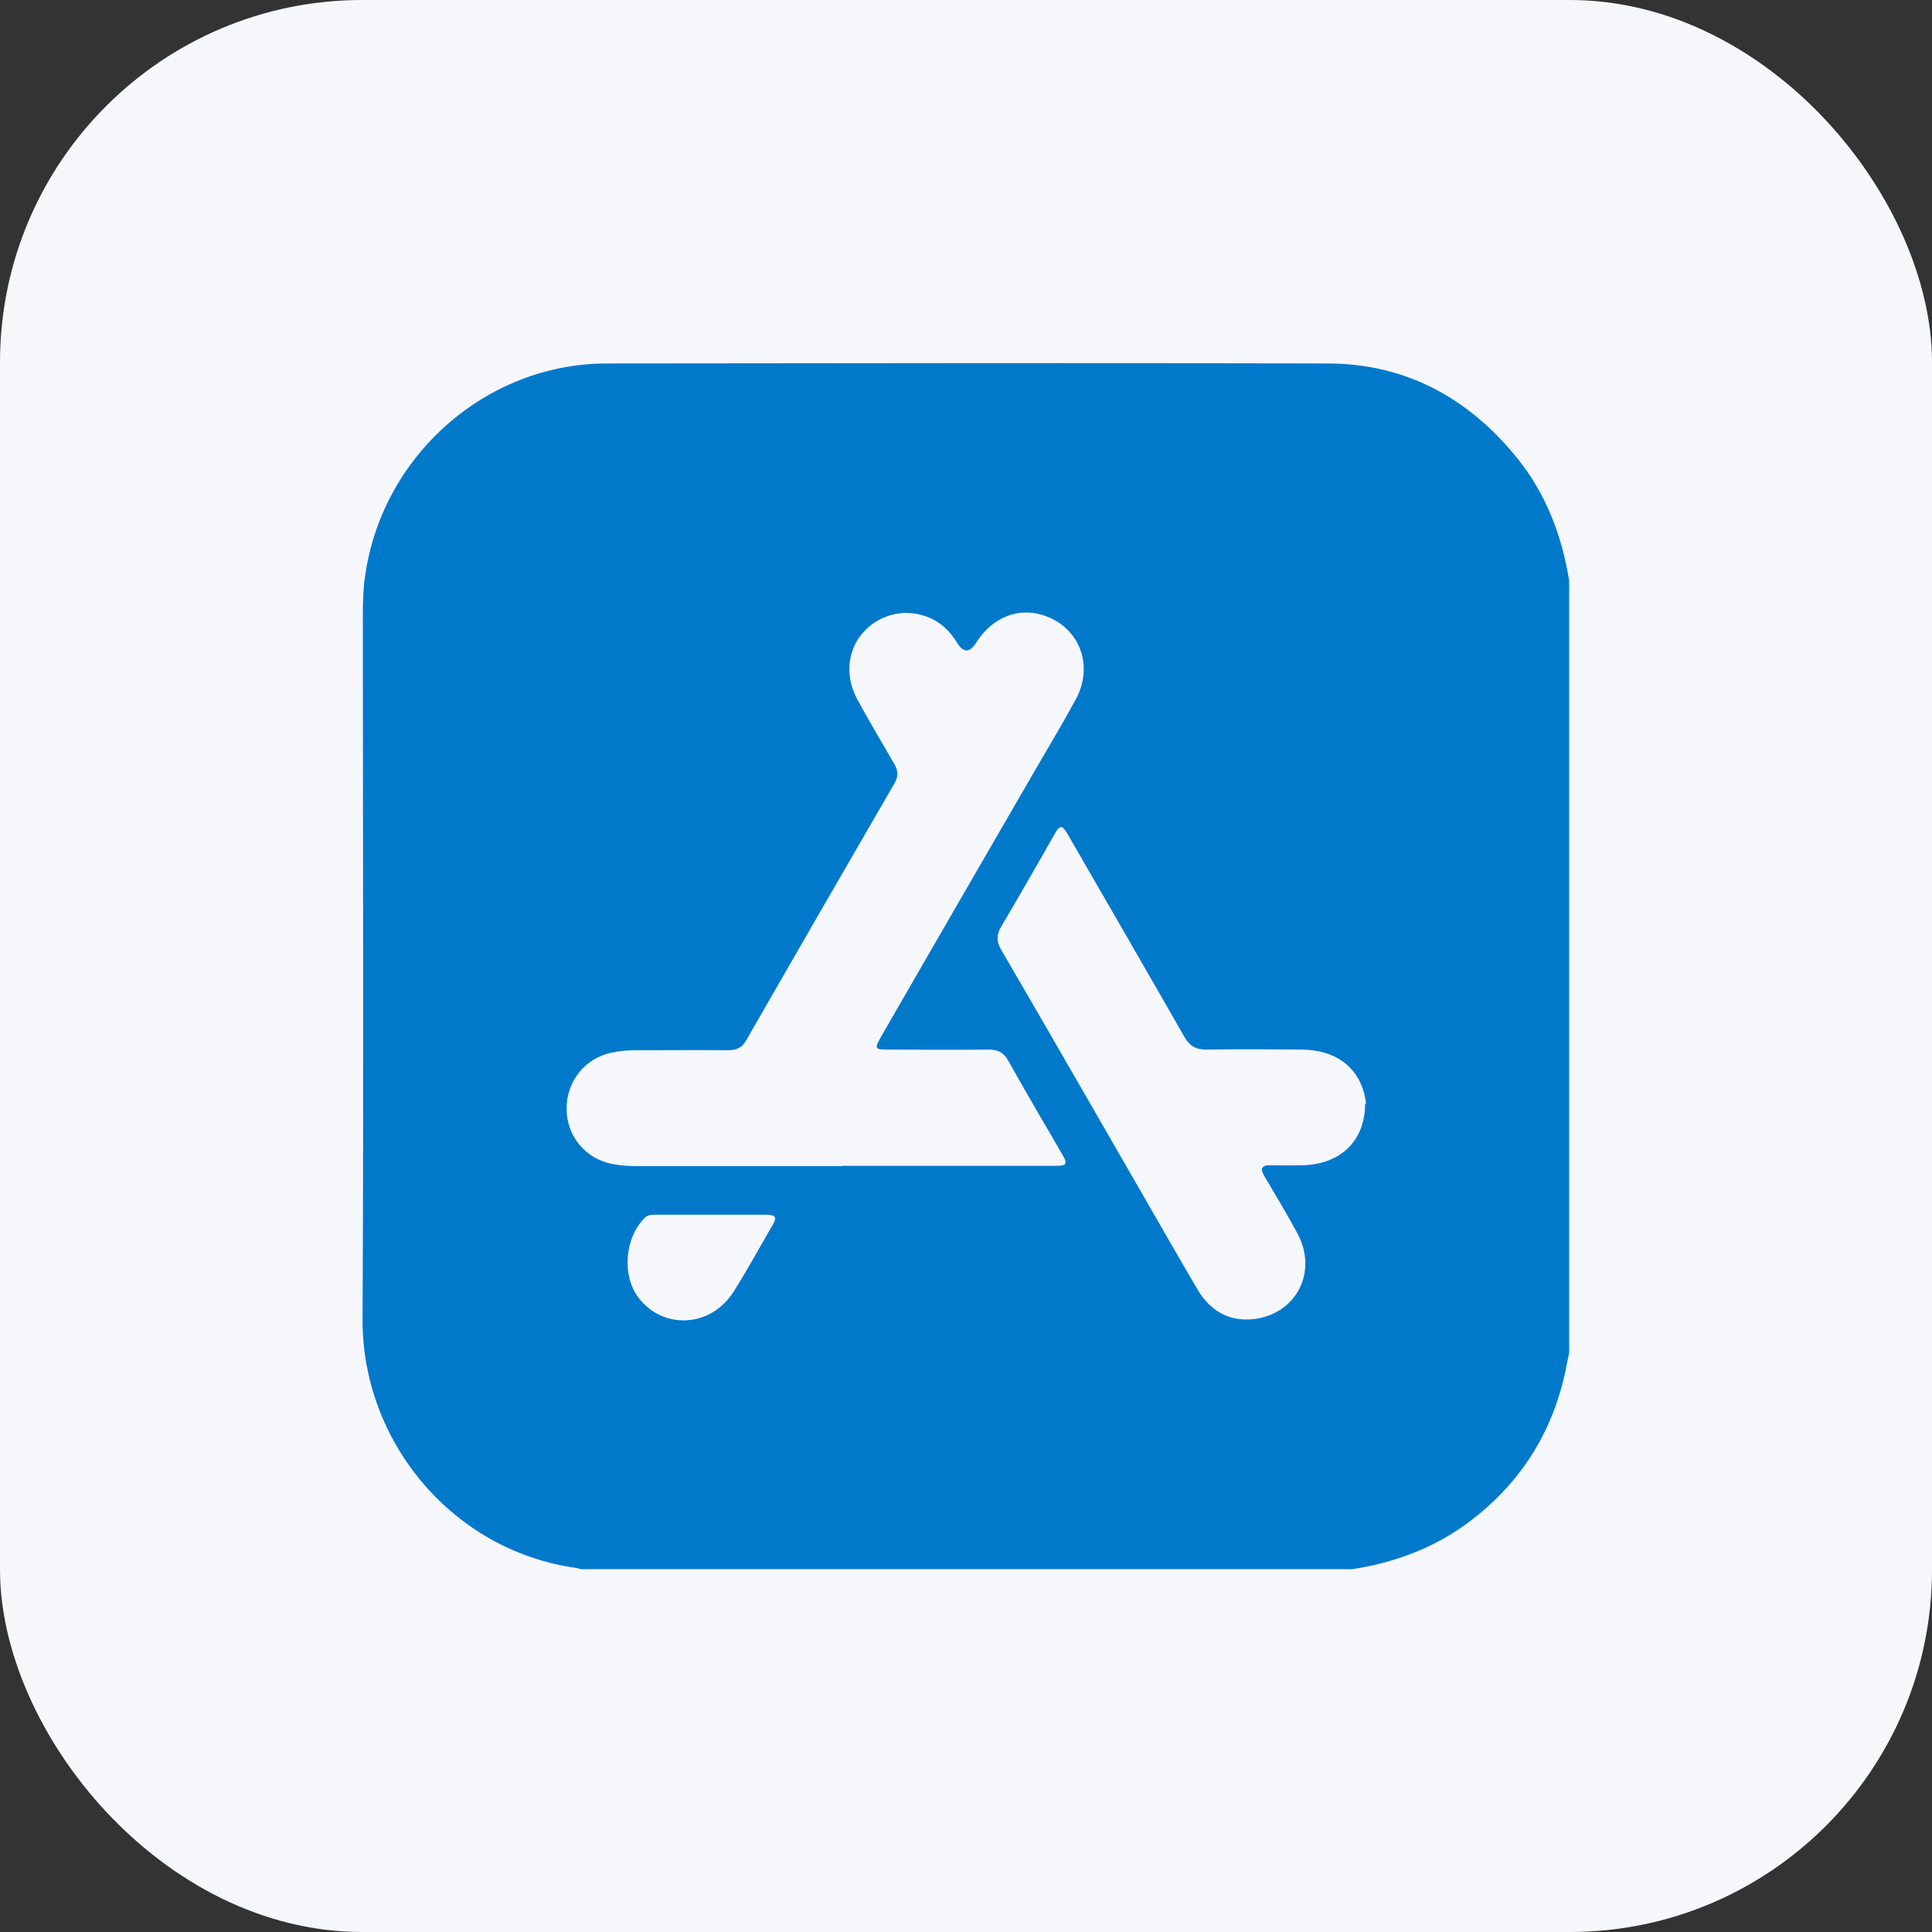 <?xml version="1.0" encoding="UTF-8"?>
<svg id="Layer_1" data-name="Layer 1" xmlns="http://www.w3.org/2000/svg" width="64" height="64" viewBox="0 0 64 64">
  <rect x="0" y="0" width="64" height="64" fill="#333333" stroke="none"/>
  <defs>
    <style>
      .cls-1 {
        fill: #0079cb;
      }

      .cls-1, .cls-2 {
        stroke-width: 0px;
      }

      .cls-2 {
        fill: #f6f7fb;
      }
    </style>
  </defs>
  <rect class="cls-2" width="64" height="64" rx="12" ry="12"/>
  <path class="cls-1" d="M44.81,51.98h-25.58s-.1-.04-.15-.04c-4.11-.58-7.09-4.2-7.07-8.24.04-7.77.01-15.54.01-23.31,0-.43.01-.85.07-1.28.55-4,4-7.07,8.02-7.07,7.95-.01,15.91-.02,23.86,0,2.59,0,4.68,1.14,6.3,3.15.95,1.18,1.47,2.56,1.71,4.04v25.58c-.02.11-.05.23-.07.34-.4,2.18-1.48,3.94-3.25,5.27-1.15.86-2.45,1.34-3.85,1.56ZM27.9,38.62c2.36,0,4.73,0,7.09,0,.34,0,.38-.07.21-.36-.61-1.04-1.22-2.09-1.81-3.14-.15-.26-.34-.35-.63-.35-1.09.01-2.18,0-3.27,0-.53,0-.54-.01-.28-.47,1.7-2.95,3.4-5.89,5.11-8.84.44-.76.9-1.52,1.32-2.3.59-1.09.14-2.32-.97-2.74-.88-.34-1.79,0-2.34.88q-.31.49-.62,0c-.06-.09-.11-.17-.18-.26-.59-.76-1.66-.96-2.49-.46-.89.54-1.16,1.62-.64,2.59.39.72.81,1.42,1.22,2.13.13.22.15.41.01.65-1.64,2.83-3.28,5.67-4.91,8.51-.14.25-.32.33-.6.33-1.01-.01-2.03,0-3.04,0-.27,0-.54.02-.81.08-.88.17-1.51.95-1.5,1.87,0,.9.64,1.66,1.52,1.82.27.05.54.07.81.07,2.26,0,4.52,0,6.78,0ZM45.25,36.58c0-.05-.02-.21-.06-.36-.24-.91-.98-1.44-2.06-1.45-1.05-.01-2.1-.02-3.16,0-.36,0-.56-.12-.74-.43-1.28-2.24-2.58-4.48-3.87-6.72-.17-.29-.25-.3-.42,0-.58,1.03-1.17,2.05-1.77,3.07-.17.28-.16.5,0,.78,1.53,2.62,3.04,5.26,4.56,7.89.64,1.11,1.28,2.23,1.93,3.34.41.7,1.02,1.08,1.84,1,1.43-.15,2.16-1.55,1.49-2.82-.34-.64-.72-1.26-1.09-1.89-.16-.26-.14-.4.21-.39.36.01.73.01,1.09,0,1.22-.05,2.02-.82,2.02-2.03ZM23.52,40.24c-.6,0-1.19,0-1.79,0-.14,0-.28,0-.39.12-.64.66-.74,1.87-.21,2.6.8,1.09,2.39,1.03,3.15-.14.47-.73.88-1.5,1.32-2.25.17-.28.04-.33-.22-.33-.62,0-1.25,0-1.87,0Z"/>
</svg>